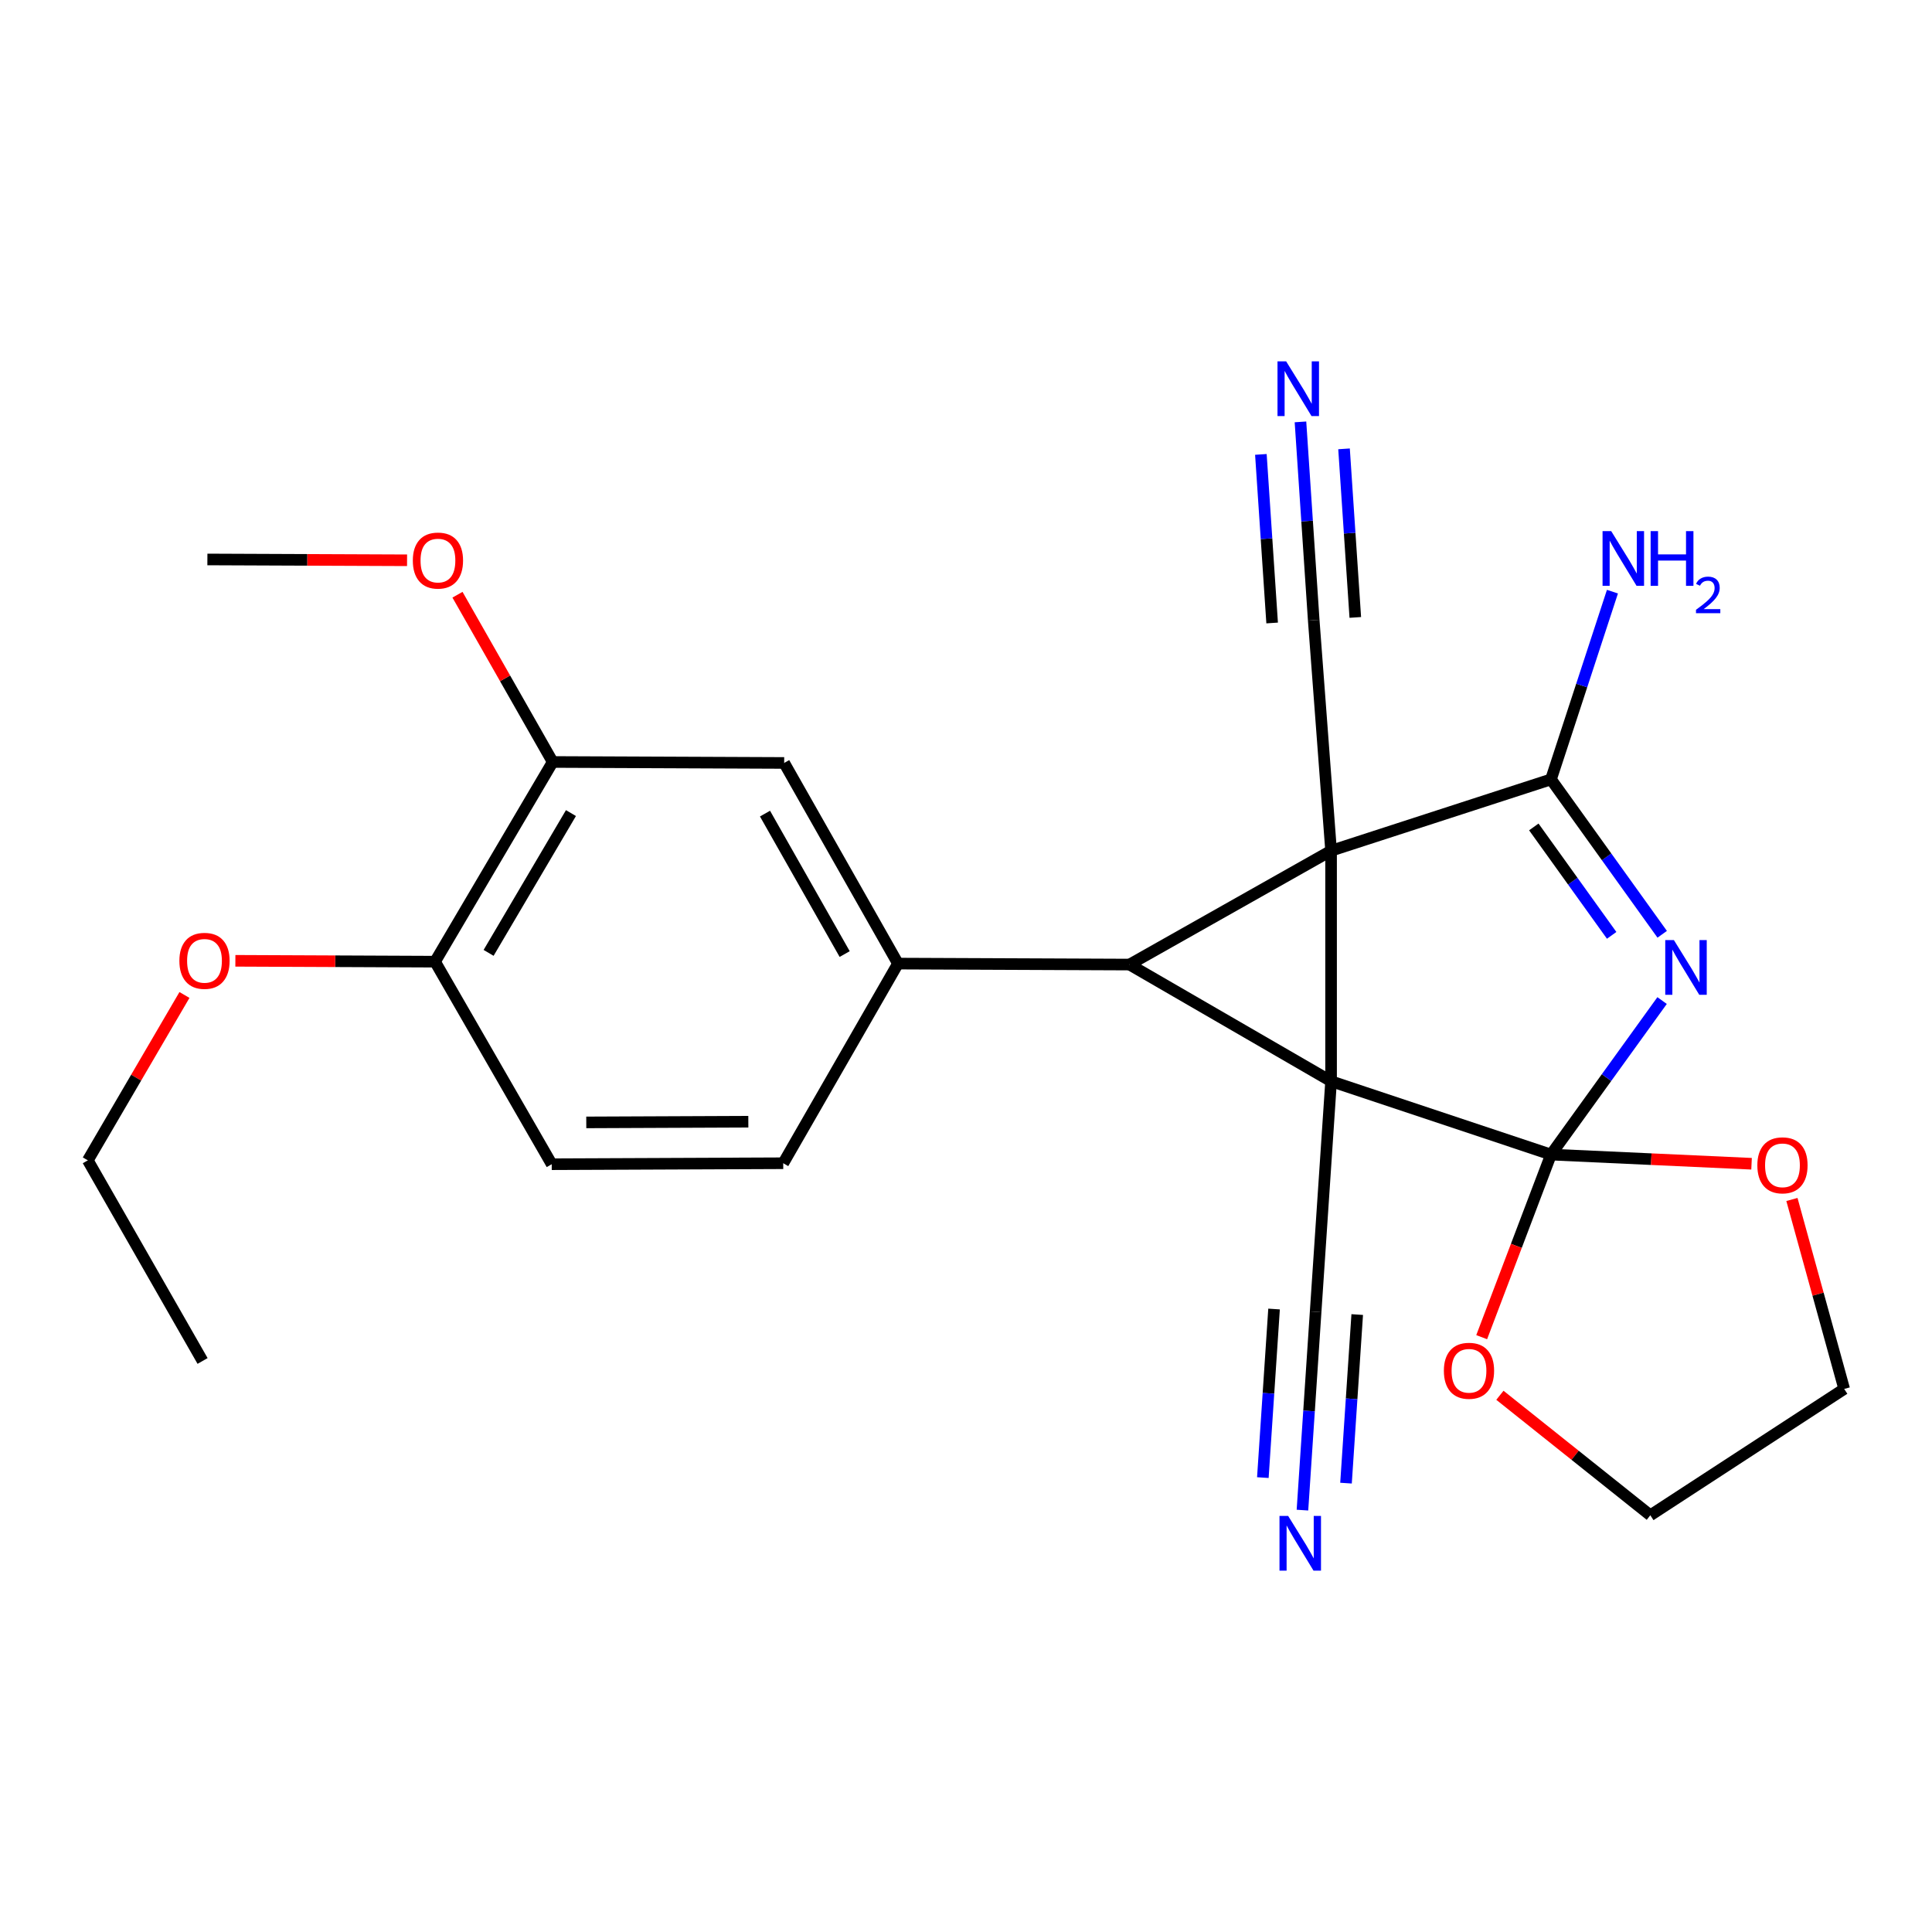 <?xml version='1.0' encoding='iso-8859-1'?>
<svg version='1.1' baseProfile='full'
              xmlns='http://www.w3.org/2000/svg'
                      xmlns:rdkit='http://www.rdkit.org/xml'
                      xmlns:xlink='http://www.w3.org/1999/xlink'
                  xml:space='preserve'
width='1000px' height='1000px' viewBox='0 0 1000 1000'>
<!-- END OF HEADER -->
<rect style='opacity:1.0;fill:#FFFFFF;stroke:none' width='1000' height='1000' x='0' y='0'> </rect>
<path class='bond-0' d='M 688.965,559.661 L 688.965,440.339' style='fill:none;fill-rule:evenodd;stroke:#000000;stroke-width:6px;stroke-linecap:butt;stroke-linejoin:miter;stroke-opacity:1' />
<path class='bond-1' d='M 688.965,559.661 L 802.787,597.61' style='fill:none;fill-rule:evenodd;stroke:#000000;stroke-width:6px;stroke-linecap:butt;stroke-linejoin:miter;stroke-opacity:1' />
<path class='bond-2' d='M 688.965,559.661 L 584.633,499.257' style='fill:none;fill-rule:evenodd;stroke:#000000;stroke-width:6px;stroke-linecap:butt;stroke-linejoin:miter;stroke-opacity:1' />
<path class='bond-6' d='M 688.965,559.661 L 680.972,678.983' style='fill:none;fill-rule:evenodd;stroke:#000000;stroke-width:6px;stroke-linecap:butt;stroke-linejoin:miter;stroke-opacity:1' />
<path class='bond-4' d='M 688.965,440.339 L 802.787,403.409' style='fill:none;fill-rule:evenodd;stroke:#000000;stroke-width:6px;stroke-linecap:butt;stroke-linejoin:miter;stroke-opacity:1' />
<path class='bond-7' d='M 688.965,440.339 L 679.978,321.017' style='fill:none;fill-rule:evenodd;stroke:#000000;stroke-width:6px;stroke-linecap:butt;stroke-linejoin:miter;stroke-opacity:1' />
<path class='bond-25' d='M 688.965,440.339 L 584.633,499.257' style='fill:none;fill-rule:evenodd;stroke:#000000;stroke-width:6px;stroke-linecap:butt;stroke-linejoin:miter;stroke-opacity:1' />
<path class='bond-3' d='M 802.787,597.61 L 831.543,557.749' style='fill:none;fill-rule:evenodd;stroke:#000000;stroke-width:6px;stroke-linecap:butt;stroke-linejoin:miter;stroke-opacity:1' />
<path class='bond-3' d='M 831.543,557.749 L 860.299,517.889' style='fill:none;fill-rule:evenodd;stroke:#0000FF;stroke-width:6px;stroke-linecap:butt;stroke-linejoin:miter;stroke-opacity:1' />
<path class='bond-10' d='M 802.787,597.61 L 854.694,599.982' style='fill:none;fill-rule:evenodd;stroke:#000000;stroke-width:6px;stroke-linecap:butt;stroke-linejoin:miter;stroke-opacity:1' />
<path class='bond-10' d='M 854.694,599.982 L 906.602,602.355' style='fill:none;fill-rule:evenodd;stroke:#FF0000;stroke-width:6px;stroke-linecap:butt;stroke-linejoin:miter;stroke-opacity:1' />
<path class='bond-11' d='M 802.787,597.61 L 784.851,644.865' style='fill:none;fill-rule:evenodd;stroke:#000000;stroke-width:6px;stroke-linecap:butt;stroke-linejoin:miter;stroke-opacity:1' />
<path class='bond-11' d='M 784.851,644.865 L 766.915,692.121' style='fill:none;fill-rule:evenodd;stroke:#FF0000;stroke-width:6px;stroke-linecap:butt;stroke-linejoin:miter;stroke-opacity:1' />
<path class='bond-5' d='M 584.633,499.257 L 464.795,498.754' style='fill:none;fill-rule:evenodd;stroke:#000000;stroke-width:6px;stroke-linecap:butt;stroke-linejoin:miter;stroke-opacity:1' />
<path class='bond-26' d='M 860.352,483.587 L 831.569,443.498' style='fill:none;fill-rule:evenodd;stroke:#0000FF;stroke-width:6px;stroke-linecap:butt;stroke-linejoin:miter;stroke-opacity:1' />
<path class='bond-26' d='M 831.569,443.498 L 802.787,403.409' style='fill:none;fill-rule:evenodd;stroke:#000000;stroke-width:6px;stroke-linecap:butt;stroke-linejoin:miter;stroke-opacity:1' />
<path class='bond-26' d='M 834.196,484.14 L 814.049,456.077' style='fill:none;fill-rule:evenodd;stroke:#0000FF;stroke-width:6px;stroke-linecap:butt;stroke-linejoin:miter;stroke-opacity:1' />
<path class='bond-26' d='M 814.049,456.077 L 793.901,428.015' style='fill:none;fill-rule:evenodd;stroke:#000000;stroke-width:6px;stroke-linecap:butt;stroke-linejoin:miter;stroke-opacity:1' />
<path class='bond-15' d='M 802.787,403.409 L 818.693,354.824' style='fill:none;fill-rule:evenodd;stroke:#000000;stroke-width:6px;stroke-linecap:butt;stroke-linejoin:miter;stroke-opacity:1' />
<path class='bond-15' d='M 818.693,354.824 L 834.599,306.239' style='fill:none;fill-rule:evenodd;stroke:#0000FF;stroke-width:6px;stroke-linecap:butt;stroke-linejoin:miter;stroke-opacity:1' />
<path class='bond-12' d='M 464.795,498.754 L 405.889,394.901' style='fill:none;fill-rule:evenodd;stroke:#000000;stroke-width:6px;stroke-linecap:butt;stroke-linejoin:miter;stroke-opacity:1' />
<path class='bond-12' d='M 437.199,493.817 L 395.964,421.12' style='fill:none;fill-rule:evenodd;stroke:#000000;stroke-width:6px;stroke-linecap:butt;stroke-linejoin:miter;stroke-opacity:1' />
<path class='bond-14' d='M 464.795,498.754 L 405.398,602.091' style='fill:none;fill-rule:evenodd;stroke:#000000;stroke-width:6px;stroke-linecap:butt;stroke-linejoin:miter;stroke-opacity:1' />
<path class='bond-9' d='M 680.972,678.983 L 677.559,730.309' style='fill:none;fill-rule:evenodd;stroke:#000000;stroke-width:6px;stroke-linecap:butt;stroke-linejoin:miter;stroke-opacity:1' />
<path class='bond-9' d='M 677.559,730.309 L 674.145,781.635' style='fill:none;fill-rule:evenodd;stroke:#0000FF;stroke-width:6px;stroke-linecap:butt;stroke-linejoin:miter;stroke-opacity:1' />
<path class='bond-9' d='M 659.451,677.552 L 656.55,721.179' style='fill:none;fill-rule:evenodd;stroke:#000000;stroke-width:6px;stroke-linecap:butt;stroke-linejoin:miter;stroke-opacity:1' />
<path class='bond-9' d='M 656.55,721.179 L 653.648,764.806' style='fill:none;fill-rule:evenodd;stroke:#0000FF;stroke-width:6px;stroke-linecap:butt;stroke-linejoin:miter;stroke-opacity:1' />
<path class='bond-9' d='M 702.493,680.414 L 699.592,724.041' style='fill:none;fill-rule:evenodd;stroke:#000000;stroke-width:6px;stroke-linecap:butt;stroke-linejoin:miter;stroke-opacity:1' />
<path class='bond-9' d='M 699.592,724.041 L 696.69,767.668' style='fill:none;fill-rule:evenodd;stroke:#0000FF;stroke-width:6px;stroke-linecap:butt;stroke-linejoin:miter;stroke-opacity:1' />
<path class='bond-8' d='M 679.978,321.017 L 676.549,269.691' style='fill:none;fill-rule:evenodd;stroke:#000000;stroke-width:6px;stroke-linecap:butt;stroke-linejoin:miter;stroke-opacity:1' />
<path class='bond-8' d='M 676.549,269.691 L 673.12,218.366' style='fill:none;fill-rule:evenodd;stroke:#0000FF;stroke-width:6px;stroke-linecap:butt;stroke-linejoin:miter;stroke-opacity:1' />
<path class='bond-8' d='M 701.498,319.579 L 698.584,275.952' style='fill:none;fill-rule:evenodd;stroke:#000000;stroke-width:6px;stroke-linecap:butt;stroke-linejoin:miter;stroke-opacity:1' />
<path class='bond-8' d='M 698.584,275.952 L 695.669,232.326' style='fill:none;fill-rule:evenodd;stroke:#0000FF;stroke-width:6px;stroke-linecap:butt;stroke-linejoin:miter;stroke-opacity:1' />
<path class='bond-8' d='M 658.457,322.455 L 655.543,278.828' style='fill:none;fill-rule:evenodd;stroke:#000000;stroke-width:6px;stroke-linecap:butt;stroke-linejoin:miter;stroke-opacity:1' />
<path class='bond-8' d='M 655.543,278.828 L 652.628,235.201' style='fill:none;fill-rule:evenodd;stroke:#0000FF;stroke-width:6px;stroke-linecap:butt;stroke-linejoin:miter;stroke-opacity:1' />
<path class='bond-20' d='M 927.499,620.849 L 941.022,669.879' style='fill:none;fill-rule:evenodd;stroke:#FF0000;stroke-width:6px;stroke-linecap:butt;stroke-linejoin:miter;stroke-opacity:1' />
<path class='bond-20' d='M 941.022,669.879 L 954.545,718.909' style='fill:none;fill-rule:evenodd;stroke:#000000;stroke-width:6px;stroke-linecap:butt;stroke-linejoin:miter;stroke-opacity:1' />
<path class='bond-21' d='M 776.346,722.197 L 815.275,753.253' style='fill:none;fill-rule:evenodd;stroke:#FF0000;stroke-width:6px;stroke-linecap:butt;stroke-linejoin:miter;stroke-opacity:1' />
<path class='bond-21' d='M 815.275,753.253 L 854.204,784.31' style='fill:none;fill-rule:evenodd;stroke:#000000;stroke-width:6px;stroke-linecap:butt;stroke-linejoin:miter;stroke-opacity:1' />
<path class='bond-13' d='M 405.889,394.901 L 286.076,394.398' style='fill:none;fill-rule:evenodd;stroke:#000000;stroke-width:6px;stroke-linecap:butt;stroke-linejoin:miter;stroke-opacity:1' />
<path class='bond-16' d='M 286.076,394.398 L 225.181,497.759' style='fill:none;fill-rule:evenodd;stroke:#000000;stroke-width:6px;stroke-linecap:butt;stroke-linejoin:miter;stroke-opacity:1' />
<path class='bond-16' d='M 295.525,420.85 L 252.898,493.203' style='fill:none;fill-rule:evenodd;stroke:#000000;stroke-width:6px;stroke-linecap:butt;stroke-linejoin:miter;stroke-opacity:1' />
<path class='bond-18' d='M 286.076,394.398 L 261.433,351.113' style='fill:none;fill-rule:evenodd;stroke:#000000;stroke-width:6px;stroke-linecap:butt;stroke-linejoin:miter;stroke-opacity:1' />
<path class='bond-18' d='M 261.433,351.113 L 236.79,307.827' style='fill:none;fill-rule:evenodd;stroke:#FF0000;stroke-width:6px;stroke-linecap:butt;stroke-linejoin:miter;stroke-opacity:1' />
<path class='bond-17' d='M 405.398,602.091 L 285.573,602.594' style='fill:none;fill-rule:evenodd;stroke:#000000;stroke-width:6px;stroke-linecap:butt;stroke-linejoin:miter;stroke-opacity:1' />
<path class='bond-17' d='M 387.334,580.598 L 303.456,580.951' style='fill:none;fill-rule:evenodd;stroke:#000000;stroke-width:6px;stroke-linecap:butt;stroke-linejoin:miter;stroke-opacity:1' />
<path class='bond-19' d='M 225.181,497.759 L 173.505,497.536' style='fill:none;fill-rule:evenodd;stroke:#000000;stroke-width:6px;stroke-linecap:butt;stroke-linejoin:miter;stroke-opacity:1' />
<path class='bond-19' d='M 173.505,497.536 L 121.83,497.313' style='fill:none;fill-rule:evenodd;stroke:#FF0000;stroke-width:6px;stroke-linecap:butt;stroke-linejoin:miter;stroke-opacity:1' />
<path class='bond-28' d='M 225.181,497.759 L 285.573,602.594' style='fill:none;fill-rule:evenodd;stroke:#000000;stroke-width:6px;stroke-linecap:butt;stroke-linejoin:miter;stroke-opacity:1' />
<path class='bond-23' d='M 210.695,290 L 159.02,289.787' style='fill:none;fill-rule:evenodd;stroke:#FF0000;stroke-width:6px;stroke-linecap:butt;stroke-linejoin:miter;stroke-opacity:1' />
<path class='bond-23' d='M 159.02,289.787 L 107.344,289.575' style='fill:none;fill-rule:evenodd;stroke:#000000;stroke-width:6px;stroke-linecap:butt;stroke-linejoin:miter;stroke-opacity:1' />
<path class='bond-22' d='M 95.473,514.997 L 70.464,557.795' style='fill:none;fill-rule:evenodd;stroke:#FF0000;stroke-width:6px;stroke-linecap:butt;stroke-linejoin:miter;stroke-opacity:1' />
<path class='bond-22' d='M 70.464,557.795 L 45.455,600.593' style='fill:none;fill-rule:evenodd;stroke:#000000;stroke-width:6px;stroke-linecap:butt;stroke-linejoin:miter;stroke-opacity:1' />
<path class='bond-27' d='M 954.545,718.909 L 854.204,784.31' style='fill:none;fill-rule:evenodd;stroke:#000000;stroke-width:6px;stroke-linecap:butt;stroke-linejoin:miter;stroke-opacity:1' />
<path class='bond-24' d='M 45.455,600.593 L 104.852,704.434' style='fill:none;fill-rule:evenodd;stroke:#000000;stroke-width:6px;stroke-linecap:butt;stroke-linejoin:miter;stroke-opacity:1' />
<path  class='atom-4' d='M 866.409 486.583
L 875.689 501.583
Q 876.609 503.063, 878.089 505.743
Q 879.569 508.423, 879.649 508.583
L 879.649 486.583
L 883.409 486.583
L 883.409 514.903
L 879.529 514.903
L 869.569 498.503
Q 868.409 496.583, 867.169 494.383
Q 865.969 492.183, 865.609 491.503
L 865.609 514.903
L 861.929 514.903
L 861.929 486.583
L 866.409 486.583
' fill='#0000FF'/>
<path  class='atom-9' d='M 665.713 187.044
L 674.993 202.044
Q 675.913 203.524, 677.393 206.204
Q 678.873 208.884, 678.953 209.044
L 678.953 187.044
L 682.713 187.044
L 682.713 215.364
L 678.833 215.364
L 668.873 198.964
Q 667.713 197.044, 666.473 194.844
Q 665.273 192.644, 664.913 191.964
L 664.913 215.364
L 661.233 215.364
L 661.233 187.044
L 665.713 187.044
' fill='#0000FF'/>
<path  class='atom-10' d='M 666.744 784.636
L 676.024 799.636
Q 676.944 801.116, 678.424 803.796
Q 679.904 806.476, 679.984 806.636
L 679.984 784.636
L 683.744 784.636
L 683.744 812.956
L 679.864 812.956
L 669.904 796.556
Q 668.744 794.636, 667.504 792.436
Q 666.304 790.236, 665.944 789.556
L 665.944 812.956
L 662.264 812.956
L 662.264 784.636
L 666.744 784.636
' fill='#0000FF'/>
<path  class='atom-11' d='M 909.6 603.166
Q 909.6 596.366, 912.96 592.566
Q 916.32 588.766, 922.6 588.766
Q 928.88 588.766, 932.24 592.566
Q 935.6 596.366, 935.6 603.166
Q 935.6 610.046, 932.2 613.966
Q 928.8 617.846, 922.6 617.846
Q 916.36 617.846, 912.96 613.966
Q 909.6 610.086, 909.6 603.166
M 922.6 614.646
Q 926.92 614.646, 929.24 611.766
Q 931.6 608.846, 931.6 603.166
Q 931.6 597.606, 929.24 594.806
Q 926.92 591.966, 922.6 591.966
Q 918.28 591.966, 915.92 594.766
Q 913.6 597.566, 913.6 603.166
Q 913.6 608.886, 915.92 611.766
Q 918.28 614.646, 922.6 614.646
' fill='#FF0000'/>
<path  class='atom-12' d='M 747.345 709.511
Q 747.345 702.711, 750.705 698.911
Q 754.065 695.111, 760.345 695.111
Q 766.625 695.111, 769.985 698.911
Q 773.345 702.711, 773.345 709.511
Q 773.345 716.391, 769.945 720.311
Q 766.545 724.191, 760.345 724.191
Q 754.105 724.191, 750.705 720.311
Q 747.345 716.431, 747.345 709.511
M 760.345 720.991
Q 764.665 720.991, 766.985 718.111
Q 769.345 715.191, 769.345 709.511
Q 769.345 703.951, 766.985 701.151
Q 764.665 698.311, 760.345 698.311
Q 756.025 698.311, 753.665 701.111
Q 751.345 703.911, 751.345 709.511
Q 751.345 715.231, 753.665 718.111
Q 756.025 720.991, 760.345 720.991
' fill='#FF0000'/>
<path  class='atom-16' d='M 833.96 274.911
L 843.24 289.911
Q 844.16 291.391, 845.64 294.071
Q 847.12 296.751, 847.2 296.911
L 847.2 274.911
L 850.96 274.911
L 850.96 303.231
L 847.08 303.231
L 837.12 286.831
Q 835.96 284.911, 834.72 282.711
Q 833.52 280.511, 833.16 279.831
L 833.16 303.231
L 829.48 303.231
L 829.48 274.911
L 833.96 274.911
' fill='#0000FF'/>
<path  class='atom-16' d='M 854.36 274.911
L 858.2 274.911
L 858.2 286.951
L 872.68 286.951
L 872.68 274.911
L 876.52 274.911
L 876.52 303.231
L 872.68 303.231
L 872.68 290.151
L 858.2 290.151
L 858.2 303.231
L 854.36 303.231
L 854.36 274.911
' fill='#0000FF'/>
<path  class='atom-16' d='M 877.893 302.238
Q 878.579 300.469, 880.216 299.492
Q 881.853 298.489, 884.123 298.489
Q 886.948 298.489, 888.532 300.02
Q 890.116 301.551, 890.116 304.271
Q 890.116 307.043, 888.057 309.63
Q 886.024 312.217, 881.8 315.279
L 890.433 315.279
L 890.433 317.391
L 877.84 317.391
L 877.84 315.623
Q 881.325 313.141, 883.384 311.293
Q 885.47 309.445, 886.473 307.782
Q 887.476 306.119, 887.476 304.403
Q 887.476 302.607, 886.578 301.604
Q 885.681 300.601, 884.123 300.601
Q 882.618 300.601, 881.615 301.208
Q 880.612 301.815, 879.899 303.162
L 877.893 302.238
' fill='#0000FF'/>
<path  class='atom-19' d='M 213.678 290.146
Q 213.678 283.346, 217.038 279.546
Q 220.398 275.746, 226.678 275.746
Q 232.958 275.746, 236.318 279.546
Q 239.678 283.346, 239.678 290.146
Q 239.678 297.026, 236.278 300.946
Q 232.878 304.826, 226.678 304.826
Q 220.438 304.826, 217.038 300.946
Q 213.678 297.066, 213.678 290.146
M 226.678 301.626
Q 230.998 301.626, 233.318 298.746
Q 235.678 295.826, 235.678 290.146
Q 235.678 284.586, 233.318 281.786
Q 230.998 278.946, 226.678 278.946
Q 222.358 278.946, 219.998 281.746
Q 217.678 284.546, 217.678 290.146
Q 217.678 295.866, 219.998 298.746
Q 222.358 301.626, 226.678 301.626
' fill='#FF0000'/>
<path  class='atom-20' d='M 92.847 497.324
Q 92.847 490.524, 96.207 486.724
Q 99.567 482.924, 105.847 482.924
Q 112.127 482.924, 115.487 486.724
Q 118.847 490.524, 118.847 497.324
Q 118.847 504.204, 115.447 508.124
Q 112.047 512.004, 105.847 512.004
Q 99.606 512.004, 96.207 508.124
Q 92.847 504.244, 92.847 497.324
M 105.847 508.804
Q 110.167 508.804, 112.487 505.924
Q 114.847 503.004, 114.847 497.324
Q 114.847 491.764, 112.487 488.964
Q 110.167 486.124, 105.847 486.124
Q 101.527 486.124, 99.166 488.924
Q 96.847 491.724, 96.847 497.324
Q 96.847 503.044, 99.166 505.924
Q 101.527 508.804, 105.847 508.804
' fill='#FF0000'/>
</svg>
